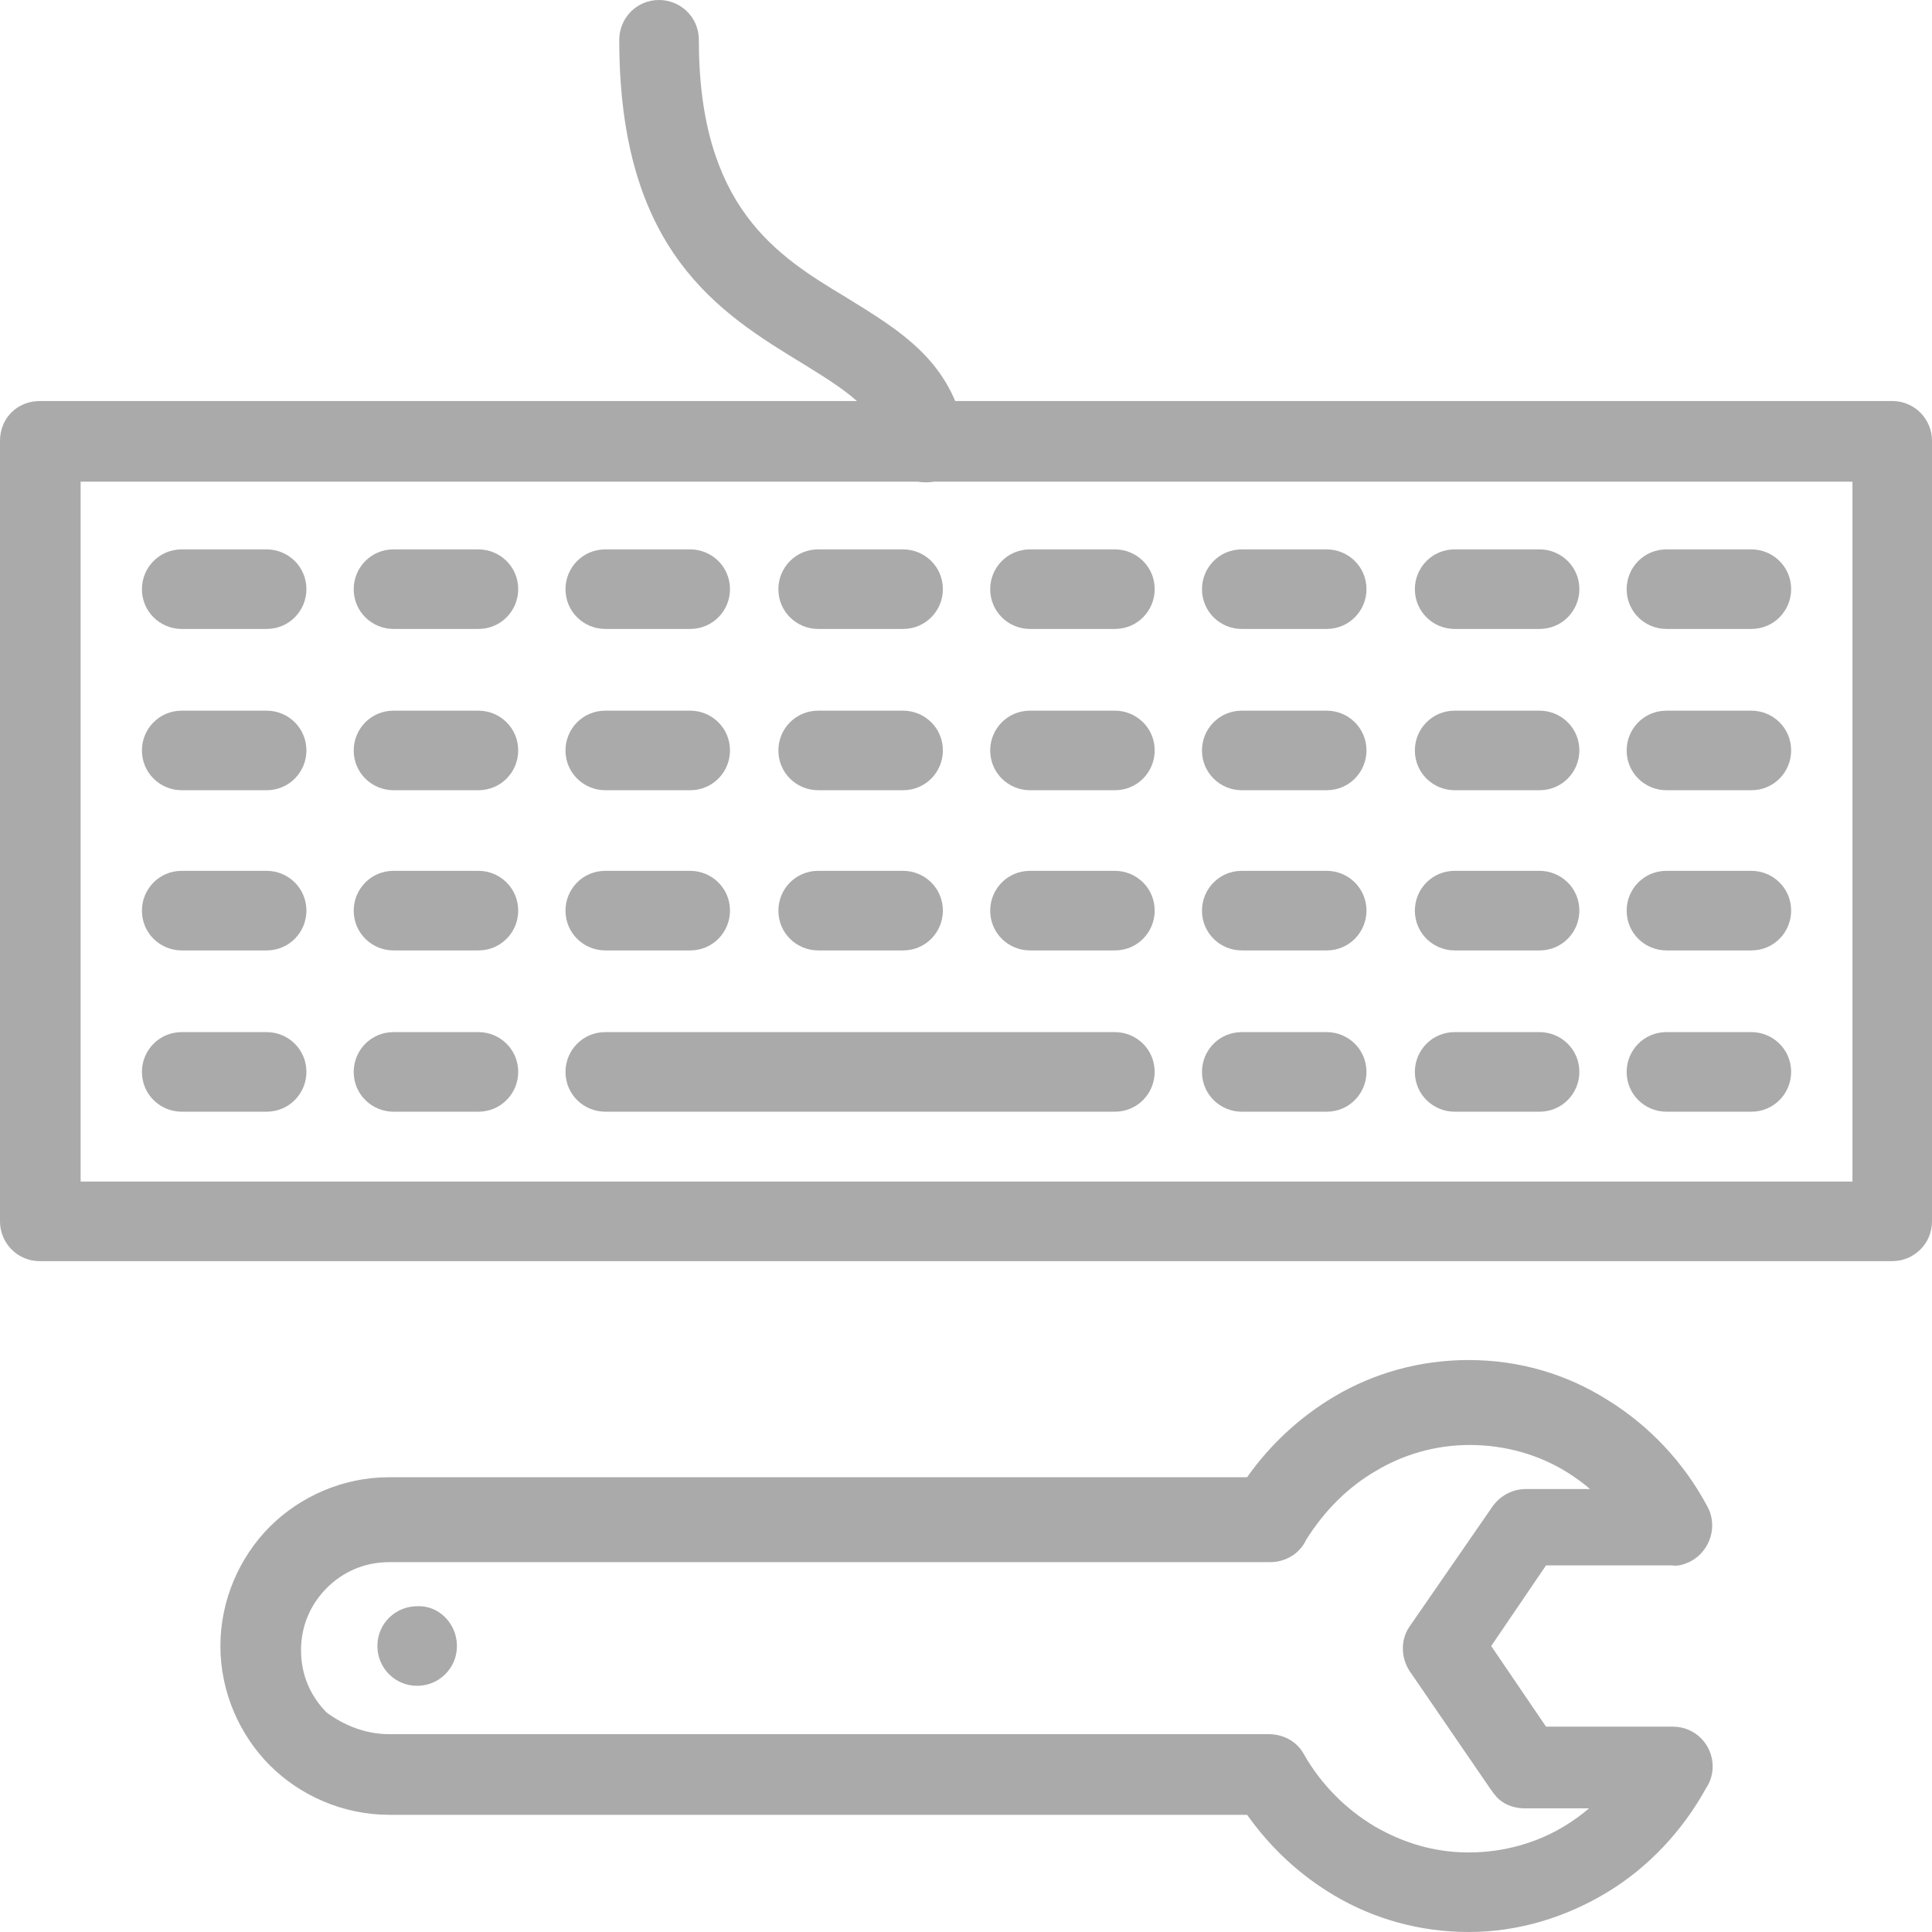 <?xml version="1.0" encoding="UTF-8"?>
<svg width="63px" height="63px" viewBox="0 0 63 63" version="1.1" xmlns="http://www.w3.org/2000/svg" xmlns:xlink="http://www.w3.org/1999/xlink">
    <!-- Generator: Sketch 54 (76480) - https://sketchapp.com -->
    <title>Group 75</title>
    <desc>Created with Sketch.</desc>
    <g id="Page-1" stroke="none" stroke-width="1" fill="none" fill-rule="evenodd">
        <g id="Group-75" fill="#AAAAAA">
            <path d="M40.667,59.179 L12.691,59.179 C11.183,59.179 9.781,58.548 8.799,57.566 C7.818,56.584 7.187,55.182 7.187,53.675 C7.187,52.167 7.818,50.765 8.799,49.783 C9.781,48.801 11.183,48.17 12.691,48.17 L40.667,48.17 C41.404,47.119 42.385,46.207 43.507,45.541 C44.804,44.77 46.312,44.349 47.889,44.349 C49.537,44.349 51.08,44.805 52.412,45.646 C53.779,46.487 54.901,47.679 55.672,49.117 C56.023,49.748 55.778,50.554 55.147,50.905 C54.936,51.01 54.726,51.08 54.515,51.045 L50.414,51.045 L48.626,53.675 L50.414,56.304 L54.55,56.304 C55.287,56.304 55.848,56.9 55.848,57.601 C55.848,57.846 55.778,58.092 55.637,58.302 C54.866,59.705 53.744,60.897 52.412,61.703 C51.08,62.509 49.537,63 47.889,63 C46.312,63 44.804,62.579 43.507,61.808 C42.385,61.142 41.439,60.266 40.667,59.179 Z M12.691,56.549 L41.368,56.549 C41.824,56.549 42.28,56.76 42.525,57.215 L41.404,57.882 L42.525,57.215 C43.086,58.197 43.893,59.003 44.839,59.564 C45.751,60.09 46.767,60.406 47.889,60.406 C49.046,60.406 50.133,60.09 51.045,59.529 C51.325,59.354 51.571,59.179 51.816,58.968 L49.712,58.968 C49.467,58.968 49.222,58.898 49.046,58.793 C48.941,58.723 48.836,58.653 48.766,58.548 L48.731,58.513 C48.696,58.477 48.661,58.407 48.626,58.372 L46.031,54.586 C45.681,54.13 45.646,53.499 45.961,53.043 L48.626,49.187 C48.871,48.801 49.292,48.556 49.748,48.556 L51.851,48.556 C51.606,48.346 51.36,48.17 51.08,47.995 C50.168,47.434 49.081,47.119 47.924,47.119 C46.803,47.119 45.751,47.434 44.874,47.96 C43.963,48.486 43.191,49.257 42.596,50.204 C42.385,50.66 41.929,50.94 41.404,50.94 L12.691,50.94 C11.884,50.94 11.183,51.255 10.657,51.781 C10.131,52.307 9.816,53.008 9.816,53.815 C9.816,54.621 10.131,55.322 10.657,55.848 C11.183,56.234 11.884,56.549 12.691,56.549 Z" id="Shape" fill-rule="nonzero"></path>
            <path d="M14.9,53.674 C14.9,54.411 14.304,54.972 13.603,54.972 C12.867,54.972 12.306,54.376 12.306,53.674 C12.306,52.938 12.902,52.377 13.603,52.377 C14.304,52.342 14.9,52.938 14.9,53.674 Z" id="Path"></path>
            <path d="M1.297,13.077 L61.703,13.077 C62.439,13.077 63,13.673 63,14.374 L63,39.826 C63,40.563 62.404,41.124 61.703,41.124 L1.297,41.124 C0.561,41.124 0,40.528 0,39.826 L0,14.374 C0,13.638 0.561,13.077 1.297,13.077 Z M60.406,15.706 L2.629,15.706 L2.629,38.529 L60.406,38.529 L60.406,15.706 Z" id="Shape" fill-rule="nonzero"></path>
            <path d="M28.923,14.654 C29.063,15.356 29.729,15.846 30.43,15.706 C31.132,15.566 31.622,14.9 31.482,14.199 C31.026,11.78 29.379,10.798 27.556,9.676 C25.347,8.344 22.788,6.766 22.788,1.297 C22.788,0.561 22.192,0 21.491,0 C20.754,0 20.193,0.596 20.193,1.297 C20.193,8.204 23.454,10.202 26.223,11.885 C27.521,12.691 28.677,13.392 28.923,14.654 Z" id="Path" fill-rule="nonzero"></path>
            <path d="M5.925,17.915 C5.189,17.915 4.628,18.511 4.628,19.212 C4.628,19.948 5.224,20.509 5.925,20.509 L8.695,20.509 C9.431,20.509 9.992,19.913 9.992,19.212 C9.992,18.476 9.396,17.915 8.695,17.915 L5.925,17.915 Z" id="Path" fill-rule="nonzero"></path>
            <path d="M12.831,17.915 C12.095,17.915 11.534,18.511 11.534,19.212 C11.534,19.948 12.13,20.509 12.831,20.509 L15.601,20.509 C16.337,20.509 16.898,19.913 16.898,19.212 C16.898,18.476 16.302,17.915 15.601,17.915 L12.831,17.915 Z" id="Path" fill-rule="nonzero"></path>
            <path d="M19.738,17.915 C19.001,17.915 18.44,18.511 18.44,19.212 C18.44,19.948 19.036,20.509 19.738,20.509 L22.507,20.509 C23.243,20.509 23.804,19.913 23.804,19.212 C23.804,18.476 23.208,17.915 22.507,17.915 L19.738,17.915 Z" id="Path" fill-rule="nonzero"></path>
            <path d="M26.679,17.915 C25.943,17.915 25.382,18.511 25.382,19.212 C25.382,19.948 25.978,20.509 26.679,20.509 L29.449,20.509 C30.185,20.509 30.746,19.913 30.746,19.212 C30.746,18.476 30.15,17.915 29.449,17.915 L26.679,17.915 Z" id="Path" fill-rule="nonzero"></path>
            <path d="M33.586,17.915 C32.85,17.915 32.289,18.511 32.289,19.212 C32.289,19.948 32.885,20.509 33.586,20.509 L36.356,20.509 C37.092,20.509 37.653,19.913 37.653,19.212 C37.653,18.476 37.057,17.915 36.356,17.915 L33.586,17.915 Z" id="Path" fill-rule="nonzero"></path>
            <path d="M40.492,17.915 C39.756,17.915 39.195,18.511 39.195,19.212 C39.195,19.948 39.791,20.509 40.492,20.509 L43.262,20.509 C43.998,20.509 44.559,19.913 44.559,19.212 C44.559,18.476 43.963,17.915 43.262,17.915 L40.492,17.915 Z" id="Path" fill-rule="nonzero"></path>
            <path d="M47.434,17.915 C46.698,17.915 46.137,18.511 46.137,19.212 C46.137,19.948 46.733,20.509 47.434,20.509 L50.203,20.509 C50.94,20.509 51.501,19.913 51.501,19.212 C51.501,18.476 50.905,17.915 50.203,17.915 L47.434,17.915 Z" id="Path" fill-rule="nonzero"></path>
            <path d="M54.34,17.915 C53.604,17.915 53.043,18.511 53.043,19.212 C53.043,19.948 53.639,20.509 54.34,20.509 L57.11,20.509 C57.846,20.509 58.407,19.913 58.407,19.212 C58.407,18.476 57.811,17.915 57.11,17.915 L54.34,17.915 Z" id="Path" fill-rule="nonzero"></path>
            <path d="M5.925,23.174 C5.189,23.174 4.628,23.77 4.628,24.471 C4.628,25.207 5.224,25.768 5.925,25.768 L8.695,25.768 C9.431,25.768 9.992,25.172 9.992,24.471 C9.992,23.735 9.396,23.174 8.695,23.174 L5.925,23.174 Z" id="Path" fill-rule="nonzero"></path>
            <path d="M12.831,23.174 C12.095,23.174 11.534,23.77 11.534,24.471 C11.534,25.207 12.13,25.768 12.831,25.768 L15.601,25.768 C16.337,25.768 16.898,25.172 16.898,24.471 C16.898,23.735 16.302,23.174 15.601,23.174 L12.831,23.174 Z" id="Path" fill-rule="nonzero"></path>
            <path d="M19.738,23.174 C19.001,23.174 18.44,23.77 18.44,24.471 C18.44,25.207 19.036,25.768 19.738,25.768 L22.507,25.768 C23.243,25.768 23.804,25.172 23.804,24.471 C23.804,23.735 23.208,23.174 22.507,23.174 L19.738,23.174 Z" id="Path" fill-rule="nonzero"></path>
            <path d="M26.679,23.174 C25.943,23.174 25.382,23.77 25.382,24.471 C25.382,25.207 25.978,25.768 26.679,25.768 L29.449,25.768 C30.185,25.768 30.746,25.172 30.746,24.471 C30.746,23.735 30.15,23.174 29.449,23.174 L26.679,23.174 Z" id="Path" fill-rule="nonzero"></path>
            <path d="M33.586,23.174 C32.85,23.174 32.289,23.77 32.289,24.471 C32.289,25.207 32.885,25.768 33.586,25.768 L36.356,25.768 C37.092,25.768 37.653,25.172 37.653,24.471 C37.653,23.735 37.057,23.174 36.356,23.174 L33.586,23.174 Z" id="Path" fill-rule="nonzero"></path>
            <path d="M40.492,23.174 C39.756,23.174 39.195,23.77 39.195,24.471 C39.195,25.207 39.791,25.768 40.492,25.768 L43.262,25.768 C43.998,25.768 44.559,25.172 44.559,24.471 C44.559,23.735 43.963,23.174 43.262,23.174 L40.492,23.174 Z" id="Path" fill-rule="nonzero"></path>
            <path d="M47.434,23.174 C46.698,23.174 46.137,23.77 46.137,24.471 C46.137,25.207 46.733,25.768 47.434,25.768 L50.203,25.768 C50.94,25.768 51.501,25.172 51.501,24.471 C51.501,23.735 50.905,23.174 50.203,23.174 L47.434,23.174 Z" id="Path" fill-rule="nonzero"></path>
            <path d="M54.34,23.174 C53.604,23.174 53.043,23.77 53.043,24.471 C53.043,25.207 53.639,25.768 54.34,25.768 L57.11,25.768 C57.846,25.768 58.407,25.172 58.407,24.471 C58.407,23.735 57.811,23.174 57.11,23.174 L54.34,23.174 Z" id="Path" fill-rule="nonzero"></path>
            <path d="M5.925,28.397 C5.189,28.397 4.628,28.993 4.628,29.695 C4.628,30.431 5.224,30.992 5.925,30.992 L8.695,30.992 C9.431,30.992 9.992,30.396 9.992,29.695 C9.992,28.958 9.396,28.397 8.695,28.397 L5.925,28.397 Z" id="Path" fill-rule="nonzero"></path>
            <path d="M12.831,28.397 C12.095,28.397 11.534,28.993 11.534,29.695 C11.534,30.431 12.13,30.992 12.831,30.992 L15.601,30.992 C16.337,30.992 16.898,30.396 16.898,29.695 C16.898,28.958 16.302,28.397 15.601,28.397 L12.831,28.397 Z" id="Path" fill-rule="nonzero"></path>
            <path d="M19.738,28.397 C19.001,28.397 18.44,28.993 18.44,29.695 C18.44,30.431 19.036,30.992 19.738,30.992 L22.507,30.992 C23.243,30.992 23.804,30.396 23.804,29.695 C23.804,28.958 23.208,28.397 22.507,28.397 L19.738,28.397 Z" id="Path" fill-rule="nonzero"></path>
            <path d="M26.679,28.397 C25.943,28.397 25.382,28.993 25.382,29.695 C25.382,30.431 25.978,30.992 26.679,30.992 L29.449,30.992 C30.185,30.992 30.746,30.396 30.746,29.695 C30.746,28.958 30.15,28.397 29.449,28.397 L26.679,28.397 Z" id="Path" fill-rule="nonzero"></path>
            <path d="M33.586,28.397 C32.85,28.397 32.289,28.993 32.289,29.695 C32.289,30.431 32.885,30.992 33.586,30.992 L36.356,30.992 C37.092,30.992 37.653,30.396 37.653,29.695 C37.653,28.958 37.057,28.397 36.356,28.397 L33.586,28.397 Z" id="Path" fill-rule="nonzero"></path>
            <path d="M40.492,28.397 C39.756,28.397 39.195,28.993 39.195,29.695 C39.195,30.431 39.791,30.992 40.492,30.992 L43.262,30.992 C43.998,30.992 44.559,30.396 44.559,29.695 C44.559,28.958 43.963,28.397 43.262,28.397 L40.492,28.397 Z" id="Path" fill-rule="nonzero"></path>
            <path d="M47.434,28.397 C46.698,28.397 46.137,28.993 46.137,29.695 C46.137,30.431 46.733,30.992 47.434,30.992 L50.203,30.992 C50.94,30.992 51.501,30.396 51.501,29.695 C51.501,28.958 50.905,28.397 50.203,28.397 L47.434,28.397 Z" id="Path" fill-rule="nonzero"></path>
            <path d="M54.34,28.397 C53.604,28.397 53.043,28.993 53.043,29.695 C53.043,30.431 53.639,30.992 54.34,30.992 L57.11,30.992 C57.846,30.992 58.407,30.396 58.407,29.695 C58.407,28.958 57.811,28.397 57.11,28.397 L54.34,28.397 Z" id="Path" fill-rule="nonzero"></path>
            <path d="M5.925,33.656 C5.189,33.656 4.628,34.252 4.628,34.953 C4.628,35.69 5.224,36.251 5.925,36.251 L8.695,36.251 C9.431,36.251 9.992,35.654 9.992,34.953 C9.992,34.217 9.396,33.656 8.695,33.656 L5.925,33.656 Z" id="Path" fill-rule="nonzero"></path>
            <path d="M12.831,33.656 C12.095,33.656 11.534,34.252 11.534,34.953 C11.534,35.69 12.13,36.251 12.831,36.251 L15.601,36.251 C16.337,36.251 16.898,35.654 16.898,34.953 C16.898,34.217 16.302,33.656 15.601,33.656 L12.831,33.656 Z" id="Path" fill-rule="nonzero"></path>
            <path d="M19.738,33.656 C19.001,33.656 18.44,34.252 18.44,34.953 C18.44,35.69 19.036,36.251 19.738,36.251 L36.355,36.251 C37.092,36.251 37.652,35.654 37.652,34.953 C37.652,34.217 37.056,33.656 36.355,33.656 L19.738,33.656 Z" id="Path" fill-rule="nonzero"></path>
            <path d="M40.492,33.656 C39.756,33.656 39.195,34.252 39.195,34.953 C39.195,35.69 39.791,36.251 40.492,36.251 L43.262,36.251 C43.998,36.251 44.559,35.654 44.559,34.953 C44.559,34.217 43.963,33.656 43.262,33.656 L40.492,33.656 Z" id="Path" fill-rule="nonzero"></path>
            <path d="M47.434,33.656 C46.698,33.656 46.137,34.252 46.137,34.953 C46.137,35.69 46.733,36.251 47.434,36.251 L50.203,36.251 C50.94,36.251 51.501,35.654 51.501,34.953 C51.501,34.217 50.905,33.656 50.203,33.656 L47.434,33.656 Z" id="Path" fill-rule="nonzero"></path>
            <path d="M54.34,33.656 C53.604,33.656 53.043,34.252 53.043,34.953 C53.043,35.69 53.639,36.251 54.34,36.251 L57.11,36.251 C57.846,36.251 58.407,35.654 58.407,34.953 C58.407,34.217 57.811,33.656 57.11,33.656 L54.34,33.656 Z" id="Path" fill-rule="nonzero"></path>
        </g>
    </g>
</svg>